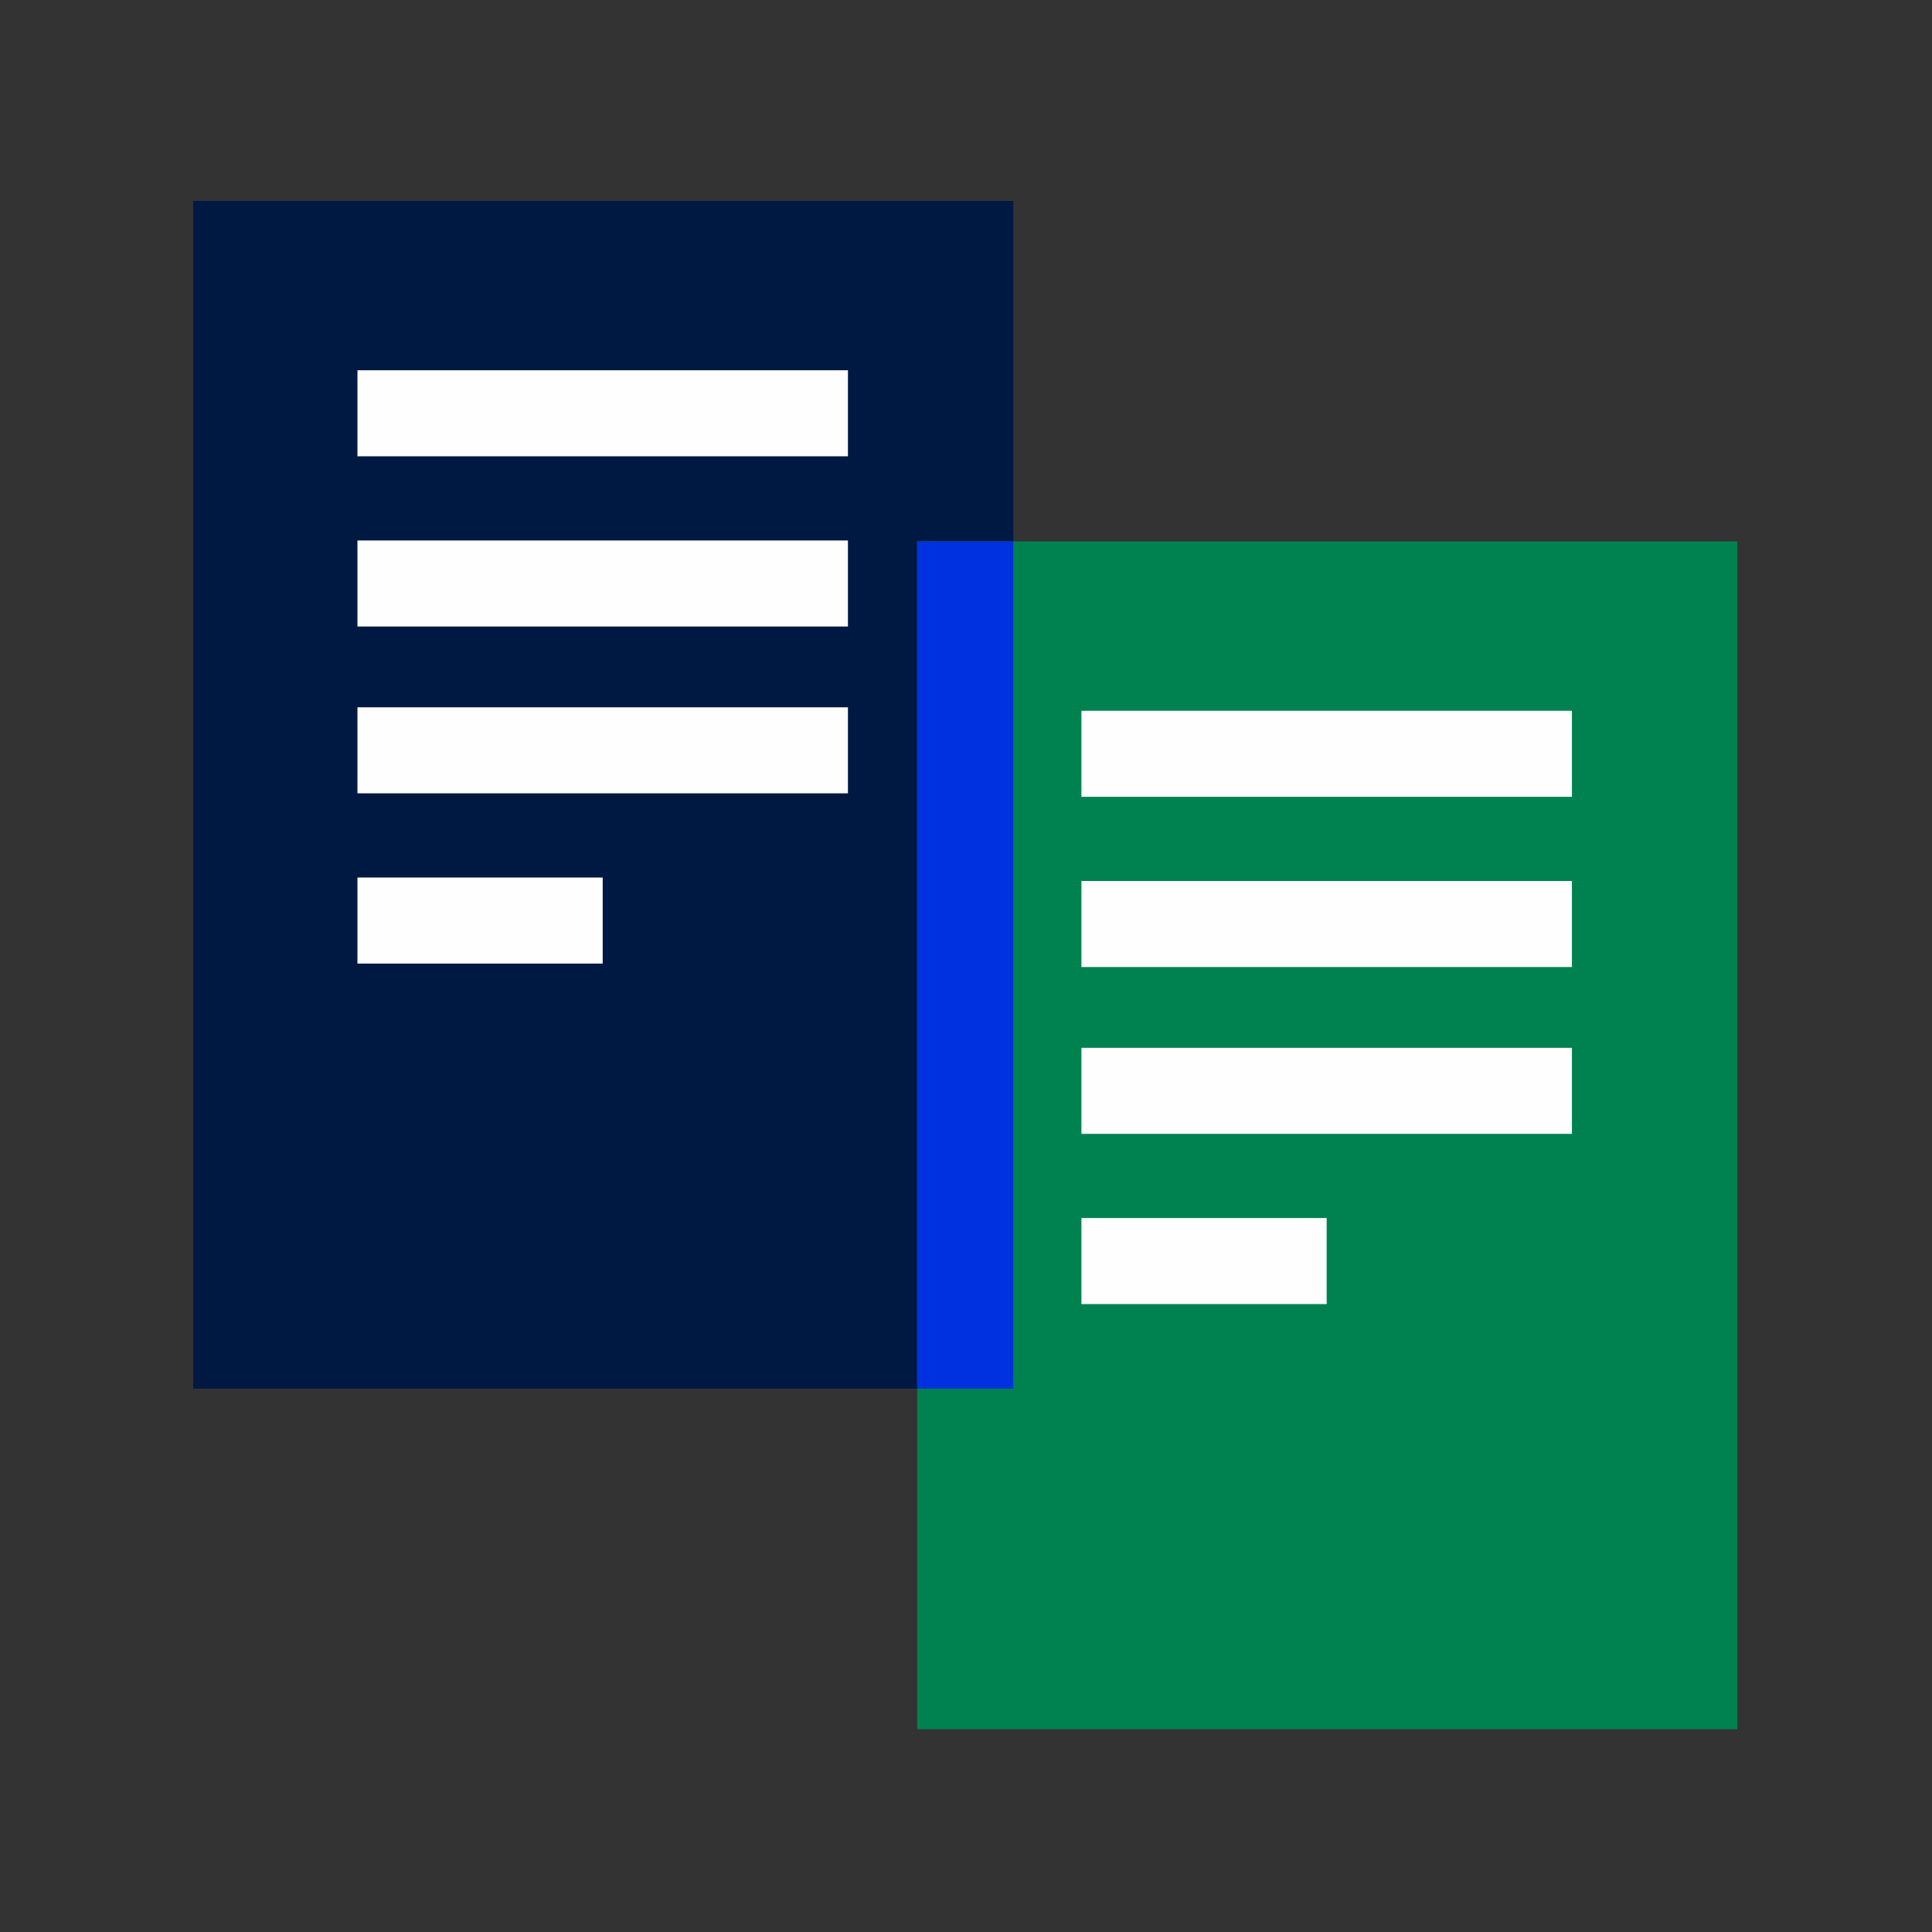 <?xml version="1.0" encoding="UTF-8" standalone="no"?>
<svg
   id="Pictograms"
   viewBox="0 0 500 500"
   version="1.1"
   sodipodi:docname="Corporate Careers Page Pictograms.svg"
   inkscape:version="1.2.2 (b0a8486541, 2022-12-01)"
   xmlns:inkscape="http://www.inkscape.org/namespaces/inkscape"
   xmlns:sodipodi="http://sodipodi.sourceforge.net/DTD/sodipodi-0.dtd"
   xmlns="http://www.w3.org/2000/svg"
   xmlns:svg="http://www.w3.org/2000/svg">
  <rect x="0" y="0" width="500" height="500" fill="#333333" stroke="none"/>
  <sodipodi:namedview
     id="namedview596"
     pagecolor="#ffffff"
     bordercolor="#000000"
     borderopacity="0.25"
     inkscape:showpageshadow="2"
     inkscape:pageopacity="0.0"
     inkscape:pagecheckerboard="0"
     inkscape:deskcolor="#d1d1d1"
     showgrid="false"
     inkscape:zoom="0.4185"
     inkscape:cx="-158.90084"
     inkscape:cy="284.34886"
     inkscape:window-width="1920"
     inkscape:window-height="1017"
     inkscape:window-x="-8"
     inkscape:window-y="-8"
     inkscape:window-maximized="1"
     inkscape:current-layer="Pictograms" />
  <defs
     id="defs571">
    <style
       id="style569">
      .cls-1 {
        fill: none;
      }

      .cls-2 {
        fill: #0032e1;
      }

      .cls-3 {
        fill: #001942;
      }

      .cls-4 {
        fill: #008250;
      }
    </style>
  </defs>
  <g
     id="g257"
     transform="matrix(0.37,0,0,0.37,50,49.504)">
    <g
       id="g237">
      <rect
         class="cls-2"
         y="6.74"
         width="573.61"
         height="830.77"
         id="rect227"
         style="fill:#001942"
         x="0" />
      <rect
         class="cls-10"
         x="114.89"
         y="125.19"
         width="343.07"
         height="60.18"
         id="rect229"
         style="fill:#fefefe" />
      <rect
         class="cls-10"
         x="114.89"
         y="244.25"
         width="343.07"
         height="60.18"
         id="rect231"
         style="fill:#fefefe" />
      <rect
         class="cls-10"
         x="114.89"
         y="360.93"
         width="343.07"
         height="60.18"
         id="rect233"
         style="fill:#fefefe" />
      <rect
         class="cls-10"
         x="114.89"
         y="480"
         width="171.53"
         height="60.18"
         id="rect235"
         style="fill:#fefefe" />
    </g>
    <g
       id="g249">
      <rect
         class="cls-5"
         x="506.39"
         y="244.91"
         width="573.61"
         height="830.77"
         id="rect239"
         style="fill:#008250" />
      <rect
         class="cls-10"
         x="621.28"
         y="363.36"
         width="343.07"
         height="60.18"
         id="rect241"
         style="fill:#fefefe" />
      <rect
         class="cls-10"
         x="621.28"
         y="482.42"
         width="343.07"
         height="60.18"
         id="rect243"
         style="fill:#fefefe" />
      <rect
         class="cls-10"
         x="621.28"
         y="599.11"
         width="343.07"
         height="60.18"
         id="rect245"
         style="fill:#fefefe" />
      <rect
         class="cls-10"
         x="621.28"
         y="718.17"
         width="171.53"
         height="60.18"
         id="rect247"
         style="fill:#fefefe" />
    </g>
    <g
       id="g255">
      <polygon
         class="cls-7"
         points="506.39,837.51 506.39,1075.68 1080,1075.68 1080,244.91 573.61,244.91 573.61,837.51 "
         id="polygon251"
         style="fill:none" />
      <rect
         class="cls-9"
         x="506.39"
         y="244.91"
         width="67.22"
         height="592.6"
         id="rect253"
         style="fill:#0031e0" />
    </g>
  </g>
</svg>
